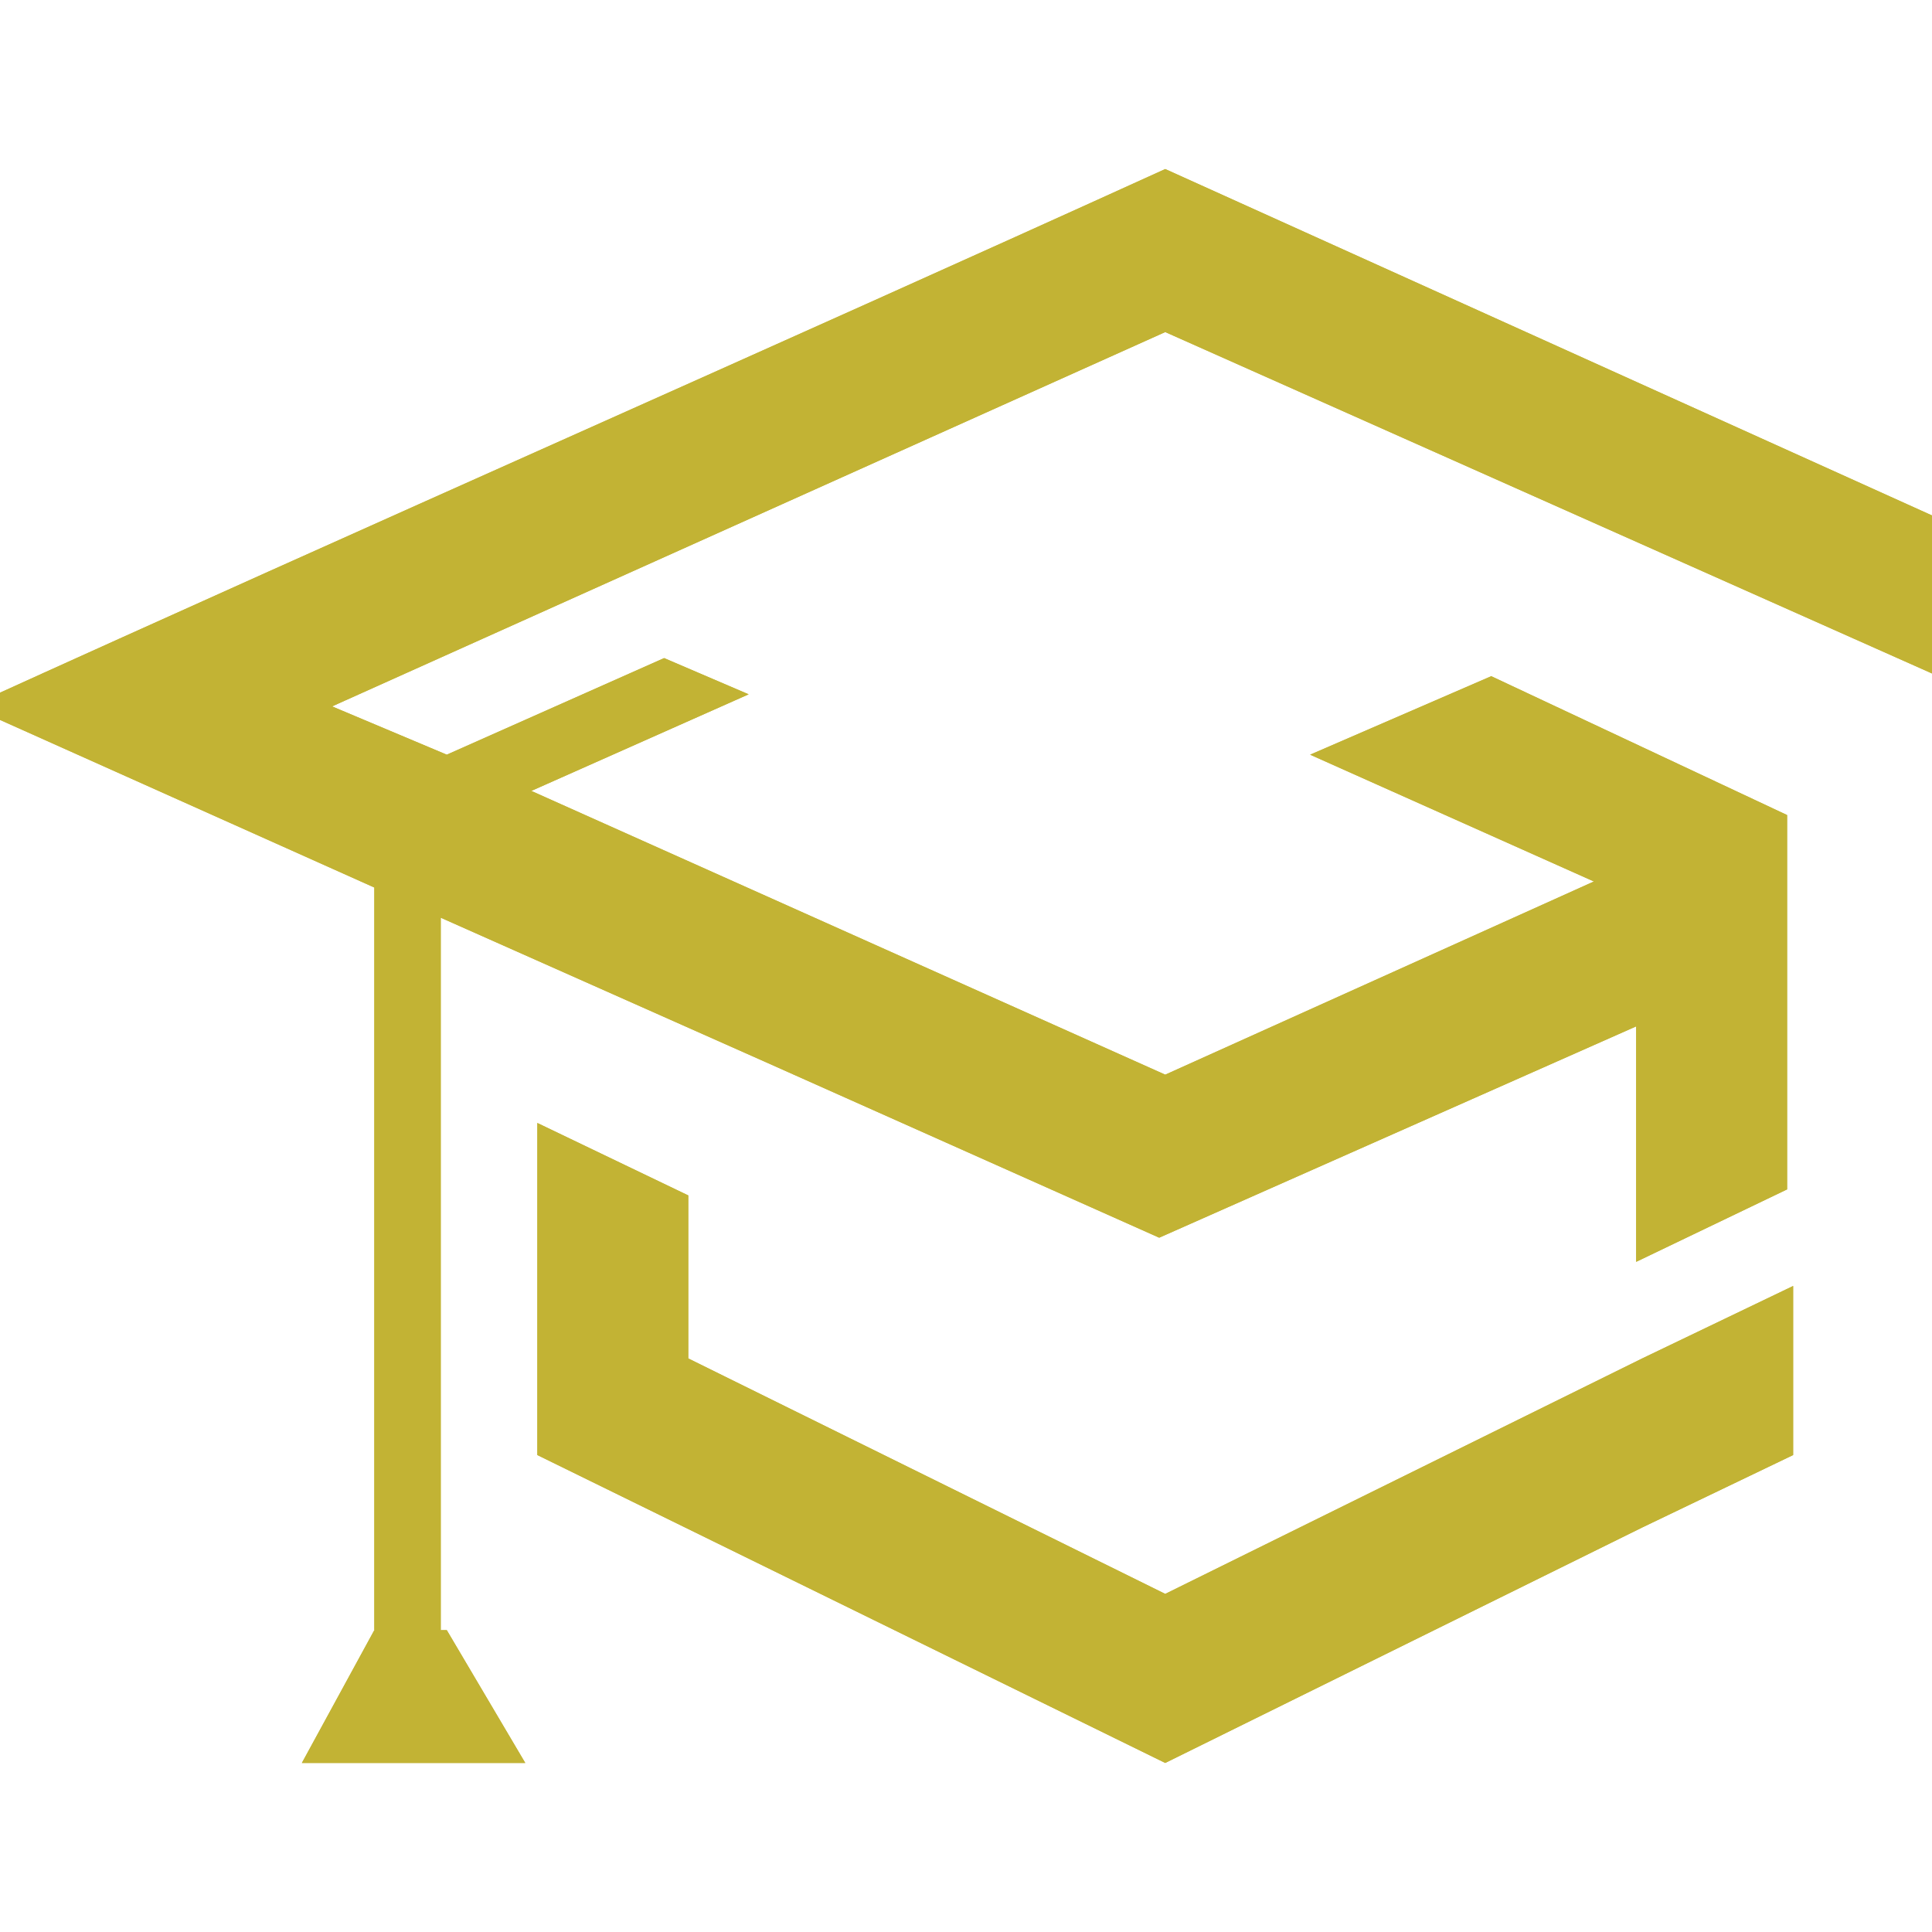 <?xml version="1.0" encoding="utf-8"?>
<!-- Generator: Adobe Illustrator 24.1.0, SVG Export Plug-In . SVG Version: 6.00 Build 0)  -->
<svg version="1.1" id="Layer_1" xmlns="http://www.w3.org/2000/svg" xmlns:xlink="http://www.w3.org/1999/xlink" x="0px" y="0px"
	 width="32px" height="32px" viewBox="0 0 32 32" style="enable-background:new 0 0 32 32;" xml:space="preserve">
<style type="text/css">
	.st0{clip-path:url(#SVGID_2_);fill:#C2B334;}
</style>
<g>
	<defs>
		<path id="SVGID_1_" d="M11.4,19.8v1.4v1.3l7.9,3.9l7.9-3.9l2.5-1.2v2.8l-2.5,1.2l-7.9,3.9L8.9,24.1v-2.9v-2.6L11.4,19.8z
			 M24.7,11.2l4.9,2.3v6.2l-2.5,1.2V17l-7.9,3.5l-6.5-2.9l-4.5-2l0,0l-0.9-0.4V27v0.8H6.2V27V14.7l-6.7-3c6.6-3,13.2-5.9,19.8-8.9
			L39,11.7L36,13l-3-1.4L19.3,5.5L5.5,11.7l1.9,0.8l3.6-1.6h0l1.4,0.6l-3.6,1.6l10.5,4.7l7.1-3.2l-4.7-2.1L24.7,11.2L24.7,11.2z
			 M7.4,27l1.3,2.2H5L6.2,27"/>
	</defs>
	<use xlink:href="#SVGID_1_"  style="overflow:visible;fill-rule:evenodd;clip-rule:evenodd;fill:#C2B334;"/>
	<clipPath id="SVGID_2_">
		<use xlink:href="#SVGID_1_"  style="overflow:visible;"/>
	</clipPath>
	<rect x="-0.5" y="2.8" class="st0" width="39.5" height="26.4"/>
</g>
</svg>
